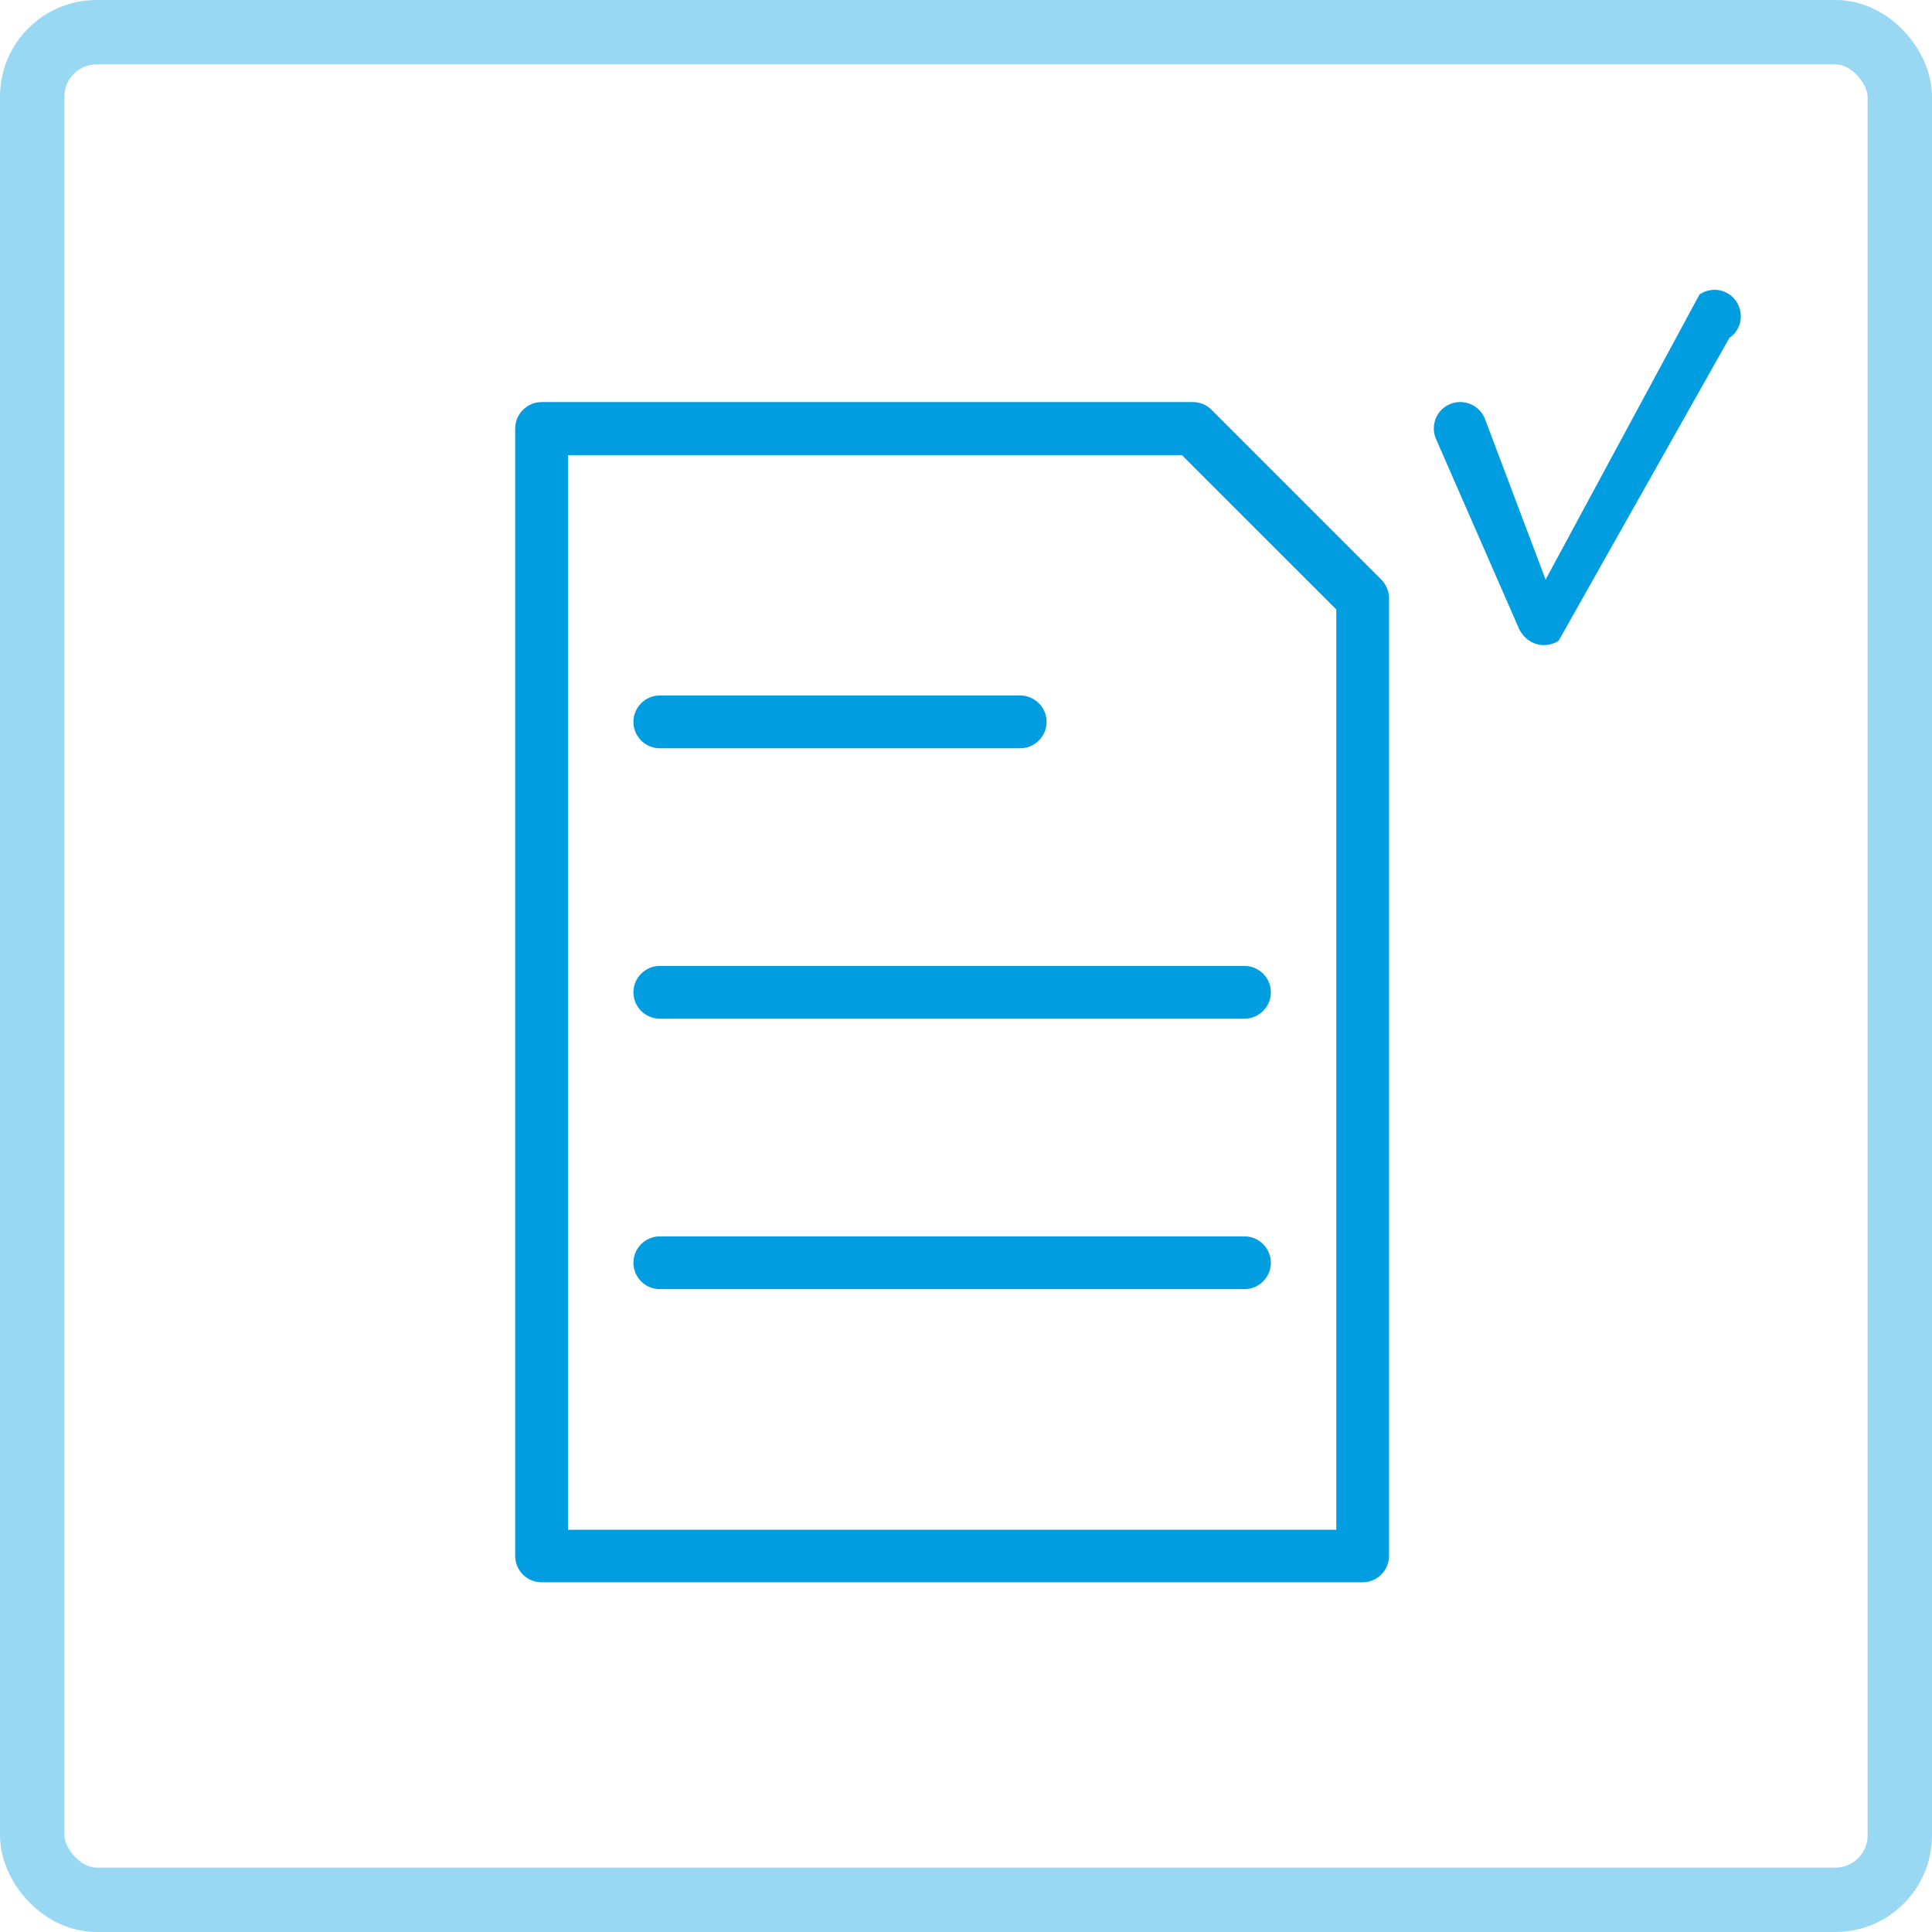 <?xml version="1.0" encoding="UTF-8"?> <svg xmlns="http://www.w3.org/2000/svg" width="60" height="60" viewBox="0 0 60 60" fill="none"> <path d="M38.648 38.397H20.49C20.04 38.397 19.671 38.765 19.671 39.216C19.671 39.666 20.04 40.035 20.49 40.035H38.648C39.099 40.035 39.468 39.666 39.468 39.216C39.468 38.765 39.099 38.397 38.648 38.397Z" fill="#009EE0"></path> <path d="M20.49 23.238H31.683C32.134 23.238 32.503 22.869 32.503 22.418C32.503 21.968 32.134 21.599 31.683 21.599H20.49C20.04 21.599 19.671 21.968 19.671 22.418C19.671 22.869 20.04 23.238 20.49 23.238Z" fill="#009EE0"></path> <path d="M38.648 29.998H20.49C20.04 29.998 19.671 30.366 19.671 30.817C19.671 31.268 20.04 31.636 20.49 31.636H38.648C39.099 31.636 39.468 31.268 39.468 30.817C39.468 30.366 39.099 29.998 38.648 29.998Z" fill="#009EE0"></path> <path d="M16.819 49.139H42.319C42.77 49.139 43.138 48.77 43.138 48.319V18.583C43.138 18.362 43.048 18.157 42.901 18.002L37.624 12.725C37.468 12.569 37.263 12.487 37.042 12.487H16.819C16.369 12.487 16 12.856 16 13.306V48.319C16 48.778 16.369 49.139 16.819 49.139ZM17.639 14.134H36.706L41.5 18.927V47.508H17.639V14.134Z" fill="#009EE0"></path> <path d="M47.719 20.001C47.792 20.026 47.866 20.034 47.948 20.034C48.112 20.034 48.276 19.985 48.407 19.895L53.706 10.496C54.083 10.242 54.173 9.734 53.919 9.357C53.665 8.98 53.157 8.89 52.78 9.144L48 18L46.105 12.979C45.924 12.569 45.441 12.372 45.023 12.553C44.605 12.733 44.417 13.216 44.597 13.634L47.178 19.534C47.293 19.763 47.481 19.935 47.719 20.001Z" fill="#009EE0"></path> <rect x="1" y="1" width="58" height="58" rx="2" stroke="#99D8F3" stroke-width="2"></rect> </svg> 